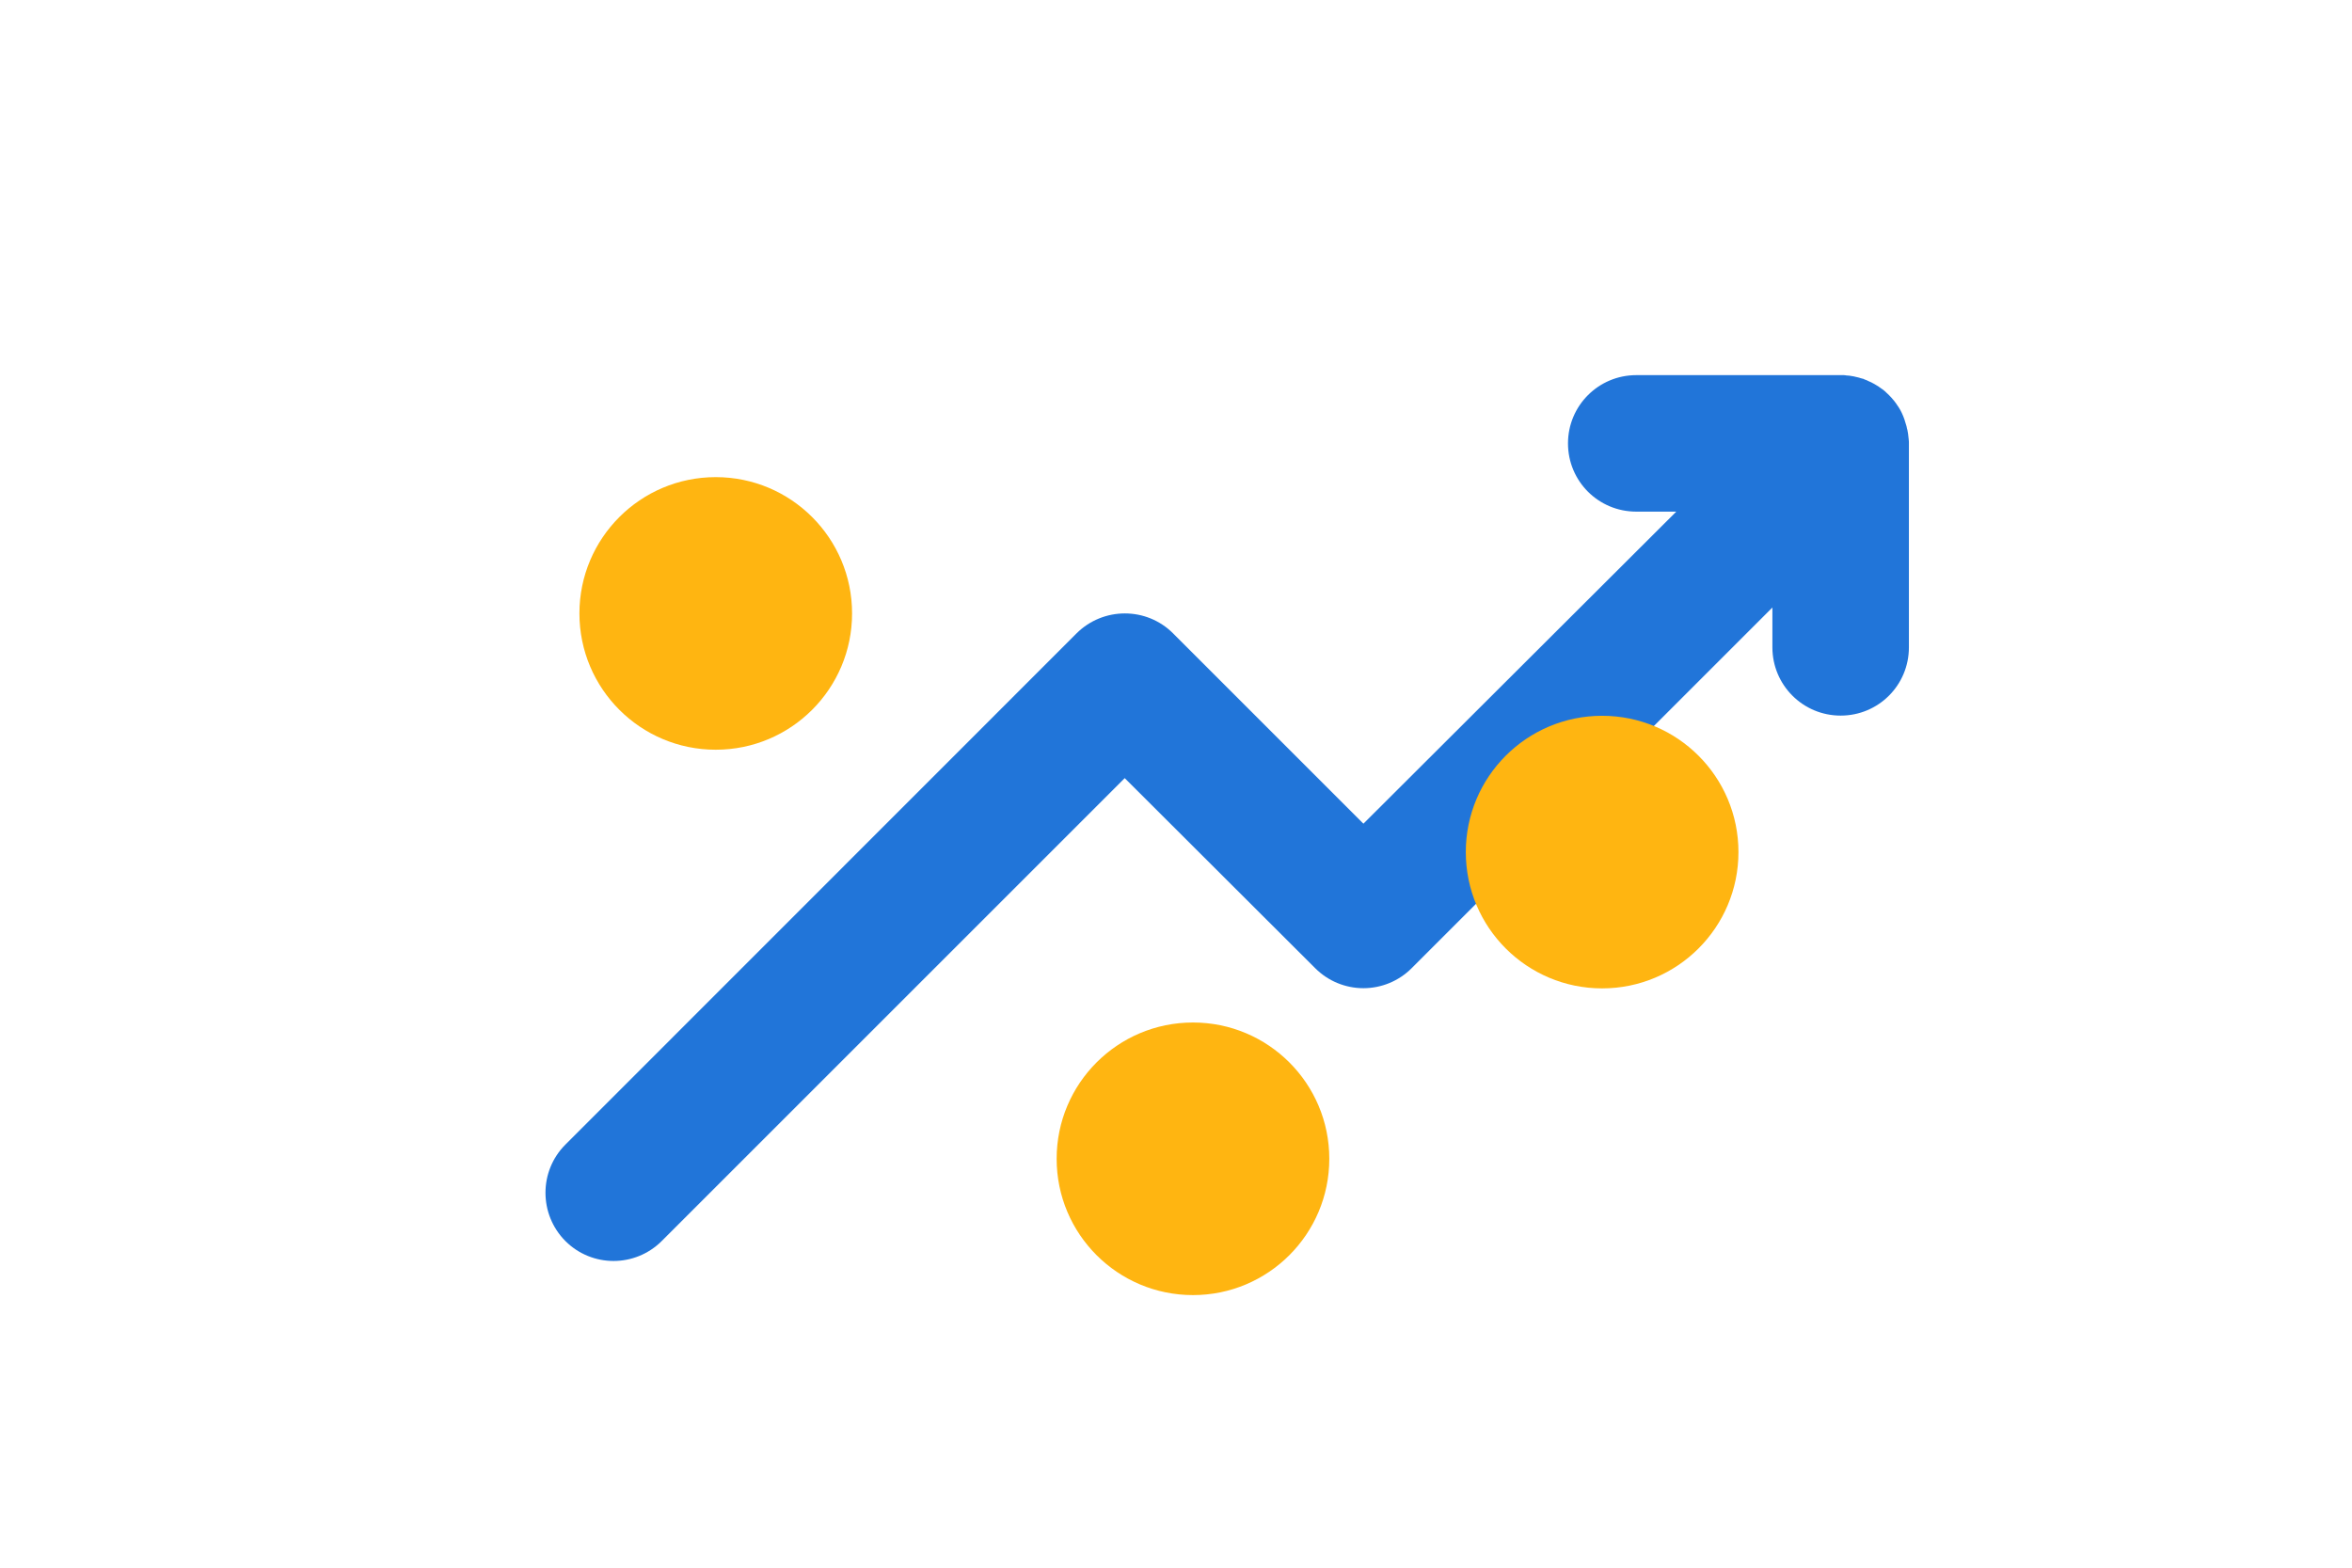 <?xml version="1.0" encoding="utf-8"?>
<!-- Generator: Adobe Illustrator 21.0.0, SVG Export Plug-In . SVG Version: 6.00 Build 0)  -->
<!DOCTYPE svg PUBLIC "-//W3C//DTD SVG 1.1//EN" "http://www.w3.org/Graphics/SVG/1.1/DTD/svg11.dtd">
<svg version="1.1" id="Laag_1" xmlns="http://www.w3.org/2000/svg" xmlns:xlink="http://www.w3.org/1999/xlink" x="0px" y="0px"
	 width="1275px" height="850px" viewBox="0 0 1275 850" style="enable-background:new 0 0 1275 850;" xml:space="preserve">
<style type="text/css">
	.st0{fill:#FFB511;}
	.st1{fill:#2175D9;}
	.st2{fill:none;}
</style>
<circle class="st0" cx="388" cy="332.6" r="73.9"/>
<circle class="st0" cx="646.7" cy="628.3" r="73.9"/>
<path class="st1" d="M1034.7,238.4c0-0.3,0-0.5-0.1-0.8c0-0.3,0-0.7-0.1-1c0-0.3-0.1-0.7-0.1-1c0-0.2-0.1-0.5-0.1-0.7
	c-0.1-0.4-0.1-0.8-0.2-1.1c0-0.2-0.1-0.4-0.1-0.6c-0.1-0.4-0.2-0.8-0.3-1.1c0-0.2-0.1-0.4-0.1-0.6c-0.1-0.4-0.2-0.7-0.3-1.1
	c-0.1-0.2-0.1-0.4-0.2-0.6c-0.1-0.3-0.2-0.7-0.3-1c-0.1-0.2-0.2-0.5-0.2-0.7c-0.1-0.3-0.2-0.6-0.3-0.9c-0.1-0.3-0.2-0.5-0.3-0.8
	c-0.1-0.3-0.2-0.5-0.3-0.8c-0.1-0.3-0.3-0.6-0.4-0.9c-0.1-0.2-0.2-0.4-0.3-0.7c-0.2-0.3-0.3-0.7-0.5-1c-0.1-0.2-0.2-0.4-0.3-0.6
	c-0.2-0.3-0.4-0.7-0.6-1c-0.1-0.2-0.2-0.3-0.3-0.5c-0.2-0.3-0.4-0.7-0.7-1c-0.1-0.2-0.2-0.3-0.3-0.5c-0.2-0.3-0.5-0.7-0.7-1
	c-0.1-0.2-0.3-0.4-0.4-0.5c-0.2-0.3-0.4-0.6-0.7-0.9c-0.2-0.2-0.4-0.5-0.6-0.7c-0.2-0.2-0.4-0.4-0.6-0.7c-0.8-0.9-1.7-1.8-2.6-2.6
	c-0.2-0.2-0.4-0.4-0.6-0.6c-0.2-0.2-0.5-0.4-0.7-0.6c-0.3-0.2-0.6-0.5-0.9-0.7c-0.2-0.1-0.4-0.3-0.6-0.4c-0.3-0.2-0.6-0.5-1-0.7
	c-0.2-0.1-0.3-0.2-0.5-0.4c-0.3-0.2-0.7-0.4-1-0.6c-0.2-0.1-0.3-0.2-0.5-0.3c-0.3-0.2-0.7-0.4-1-0.6c-0.2-0.1-0.4-0.2-0.6-0.3
	c-0.3-0.2-0.6-0.3-0.9-0.5c-0.2-0.1-0.5-0.2-0.7-0.3c-0.3-0.1-0.6-0.3-0.9-0.4c-0.3-0.1-0.5-0.2-0.8-0.4c-0.3-0.1-0.5-0.2-0.8-0.3
	c-0.3-0.1-0.6-0.2-0.9-0.4c-0.2-0.1-0.5-0.2-0.7-0.2c-0.4-0.1-0.7-0.2-1.1-0.3c-0.2-0.1-0.4-0.1-0.6-0.2c-0.4-0.1-0.8-0.2-1.2-0.3
	c-0.2,0-0.4-0.1-0.5-0.1c-0.4-0.1-0.8-0.2-1.2-0.3c-0.2,0-0.4-0.1-0.6-0.1c-0.4-0.1-0.8-0.1-1.2-0.2c-0.2,0-0.4-0.1-0.6-0.1
	c-0.4,0-0.8-0.1-1.2-0.1c-0.3,0-0.5,0-0.8-0.1c-0.3,0-0.7-0.1-1-0.1c-0.5,0-1,0-1.5,0c-0.1,0-0.2,0-0.3,0H887c-20.4,0-37,16.5-37,37
	s16.5,37,37,37h21.7L739.1,446.6L635.9,343.4c-14.4-14.4-37.8-14.4-52.3,0L306.5,620.6c-14.4,14.4-14.4,37.8,0,52.3
	c7.2,7.2,16.7,10.8,26.1,10.8s18.9-3.6,26.1-10.8l251-251L713,525c6.9,6.9,16.3,10.8,26.1,10.8s19.2-3.9,26.1-10.8l195.6-195.6v21.6
	c0,20.4,16.5,37,37,37s37-16.5,37-37V240.2C1034.8,239.6,1034.8,239,1034.7,238.4z"/>
<circle class="st0" cx="868.5" cy="462" r="73.9"/>
<rect class="st2" width="1275" height="850"/>
<g>
</g>
<g>
</g>
<g>
</g>
<g>
</g>
<g>
</g>
<g>
</g>
<g>
</g>
<g>
</g>
<g>
</g>
<g>
</g>
<g>
</g>
<g>
</g>
<g>
</g>
<g>
</g>
<g>
</g>
</svg>
